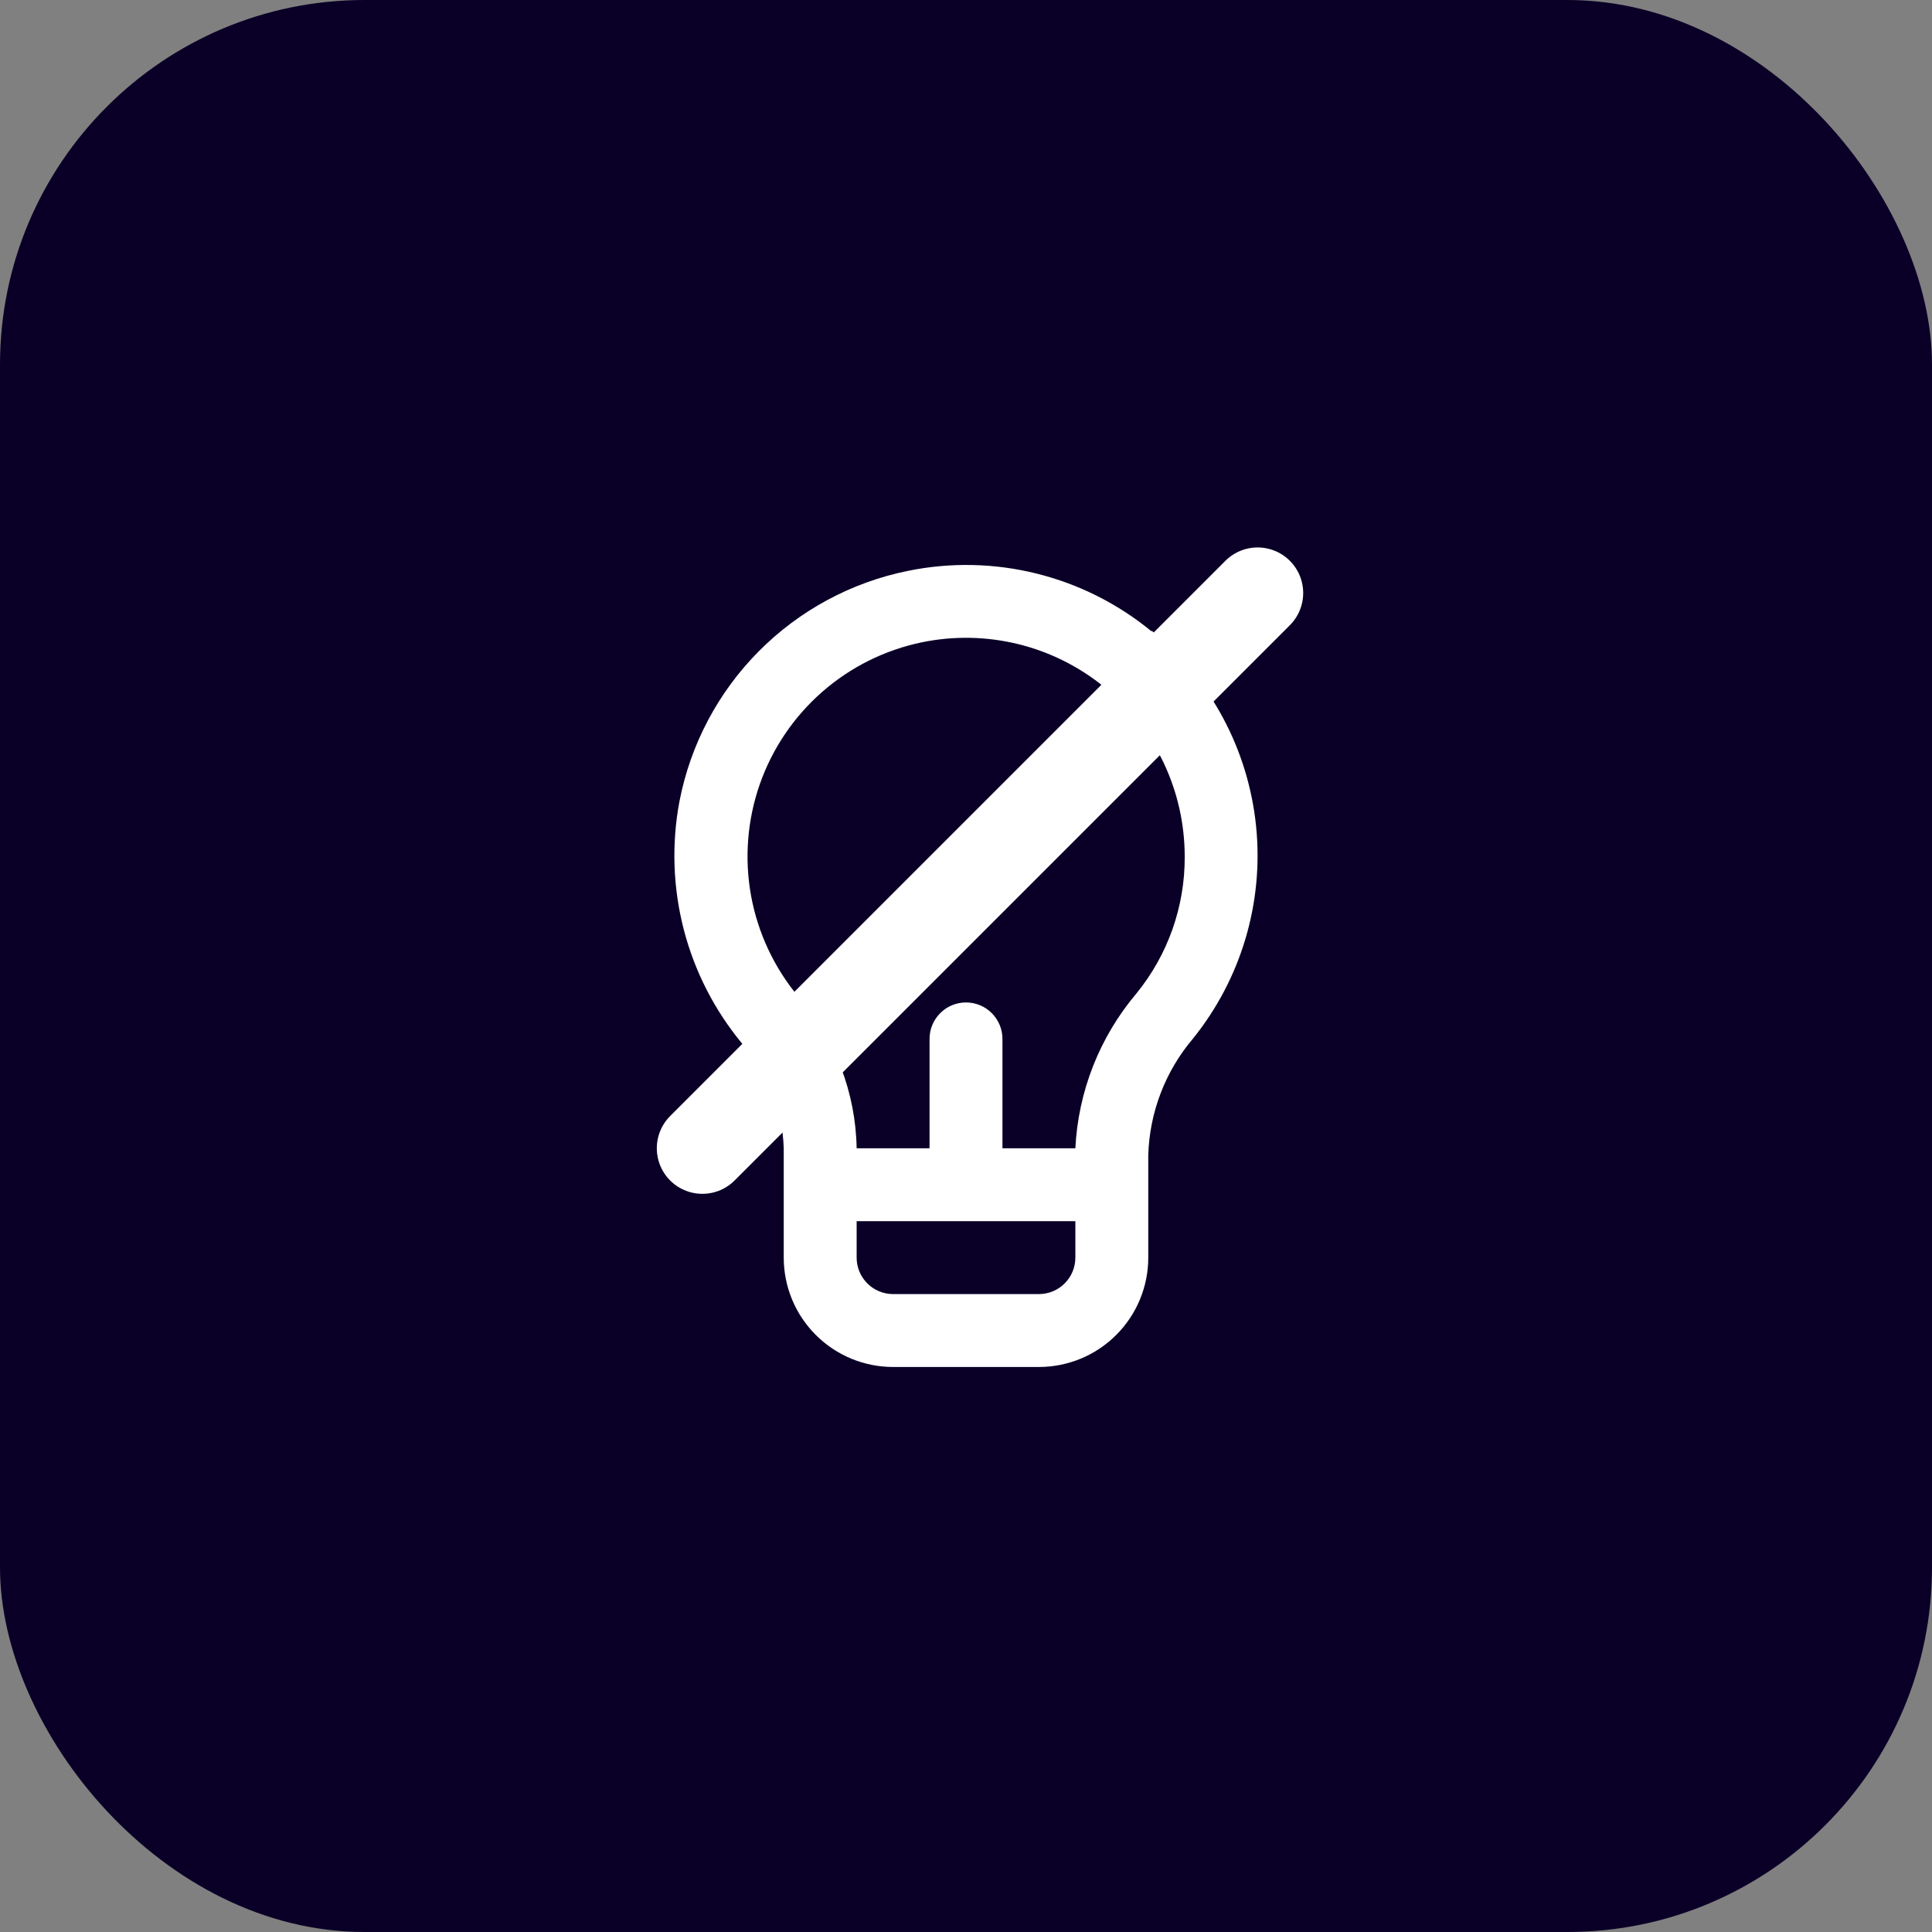 <?xml version="1.0" encoding="UTF-8"?> <svg xmlns="http://www.w3.org/2000/svg" width="53" height="53" viewBox="0 0 53 53" fill="none"><rect x="0" y="0" width="53" height="53" fill="#808080" stroke="none"/> <rect width="53" height="53" rx="10" fill="#0A0027"></rect> <path d="M31.59 17.32C30.67 16.563 29.593 16.022 28.438 15.735C27.282 15.447 26.077 15.422 24.91 15.66C23.356 15.974 21.931 16.742 20.815 17.867C19.698 18.992 18.941 20.424 18.64 21.98C18.42 23.146 18.46 24.348 18.757 25.497C19.054 26.646 19.602 27.716 20.36 28.63C21.064 29.424 21.467 30.439 21.5 31.5V34.5C21.5 35.295 21.816 36.059 22.379 36.621C22.941 37.184 23.704 37.5 24.5 37.5H28.5C29.296 37.5 30.059 37.184 30.621 36.621C31.184 36.059 31.5 35.295 31.5 34.5V31.69C31.534 30.519 31.964 29.394 32.72 28.5C34.045 26.861 34.67 24.765 34.458 22.668C34.246 20.57 33.216 18.641 31.59 17.3V17.32ZM29.5 34.5C29.5 34.765 29.395 35.019 29.207 35.207C29.02 35.395 28.765 35.5 28.5 35.5H24.5C24.235 35.5 23.98 35.395 23.793 35.207C23.605 35.019 23.5 34.765 23.5 34.5V33.5H29.5V34.5ZM31.17 27.26C30.164 28.452 29.578 29.942 29.5 31.5H27.5V28.5C27.5 28.235 27.395 27.98 27.207 27.793C27.02 27.605 26.765 27.5 26.5 27.5C26.235 27.5 25.98 27.605 25.793 27.793C25.605 27.98 25.5 28.235 25.5 28.5V31.5H23.5C23.474 29.968 22.907 28.495 21.9 27.34C21.236 26.544 20.789 25.589 20.603 24.569C20.418 23.549 20.5 22.498 20.841 21.519C21.183 20.54 21.772 19.667 22.552 18.983C23.331 18.3 24.275 17.83 25.29 17.62C26.163 17.44 27.064 17.457 27.929 17.669C28.794 17.881 29.602 18.284 30.292 18.847C30.982 19.41 31.539 20.119 31.921 20.924C32.303 21.729 32.5 22.609 32.5 23.5C32.507 24.87 32.037 26.199 31.17 27.26V27.26Z" fill="white"></path> <line x1="34.5" y1="16.268" x2="19.268" y2="31.5" stroke="white" stroke-width="2.5" stroke-linecap="round"></line> </svg> 